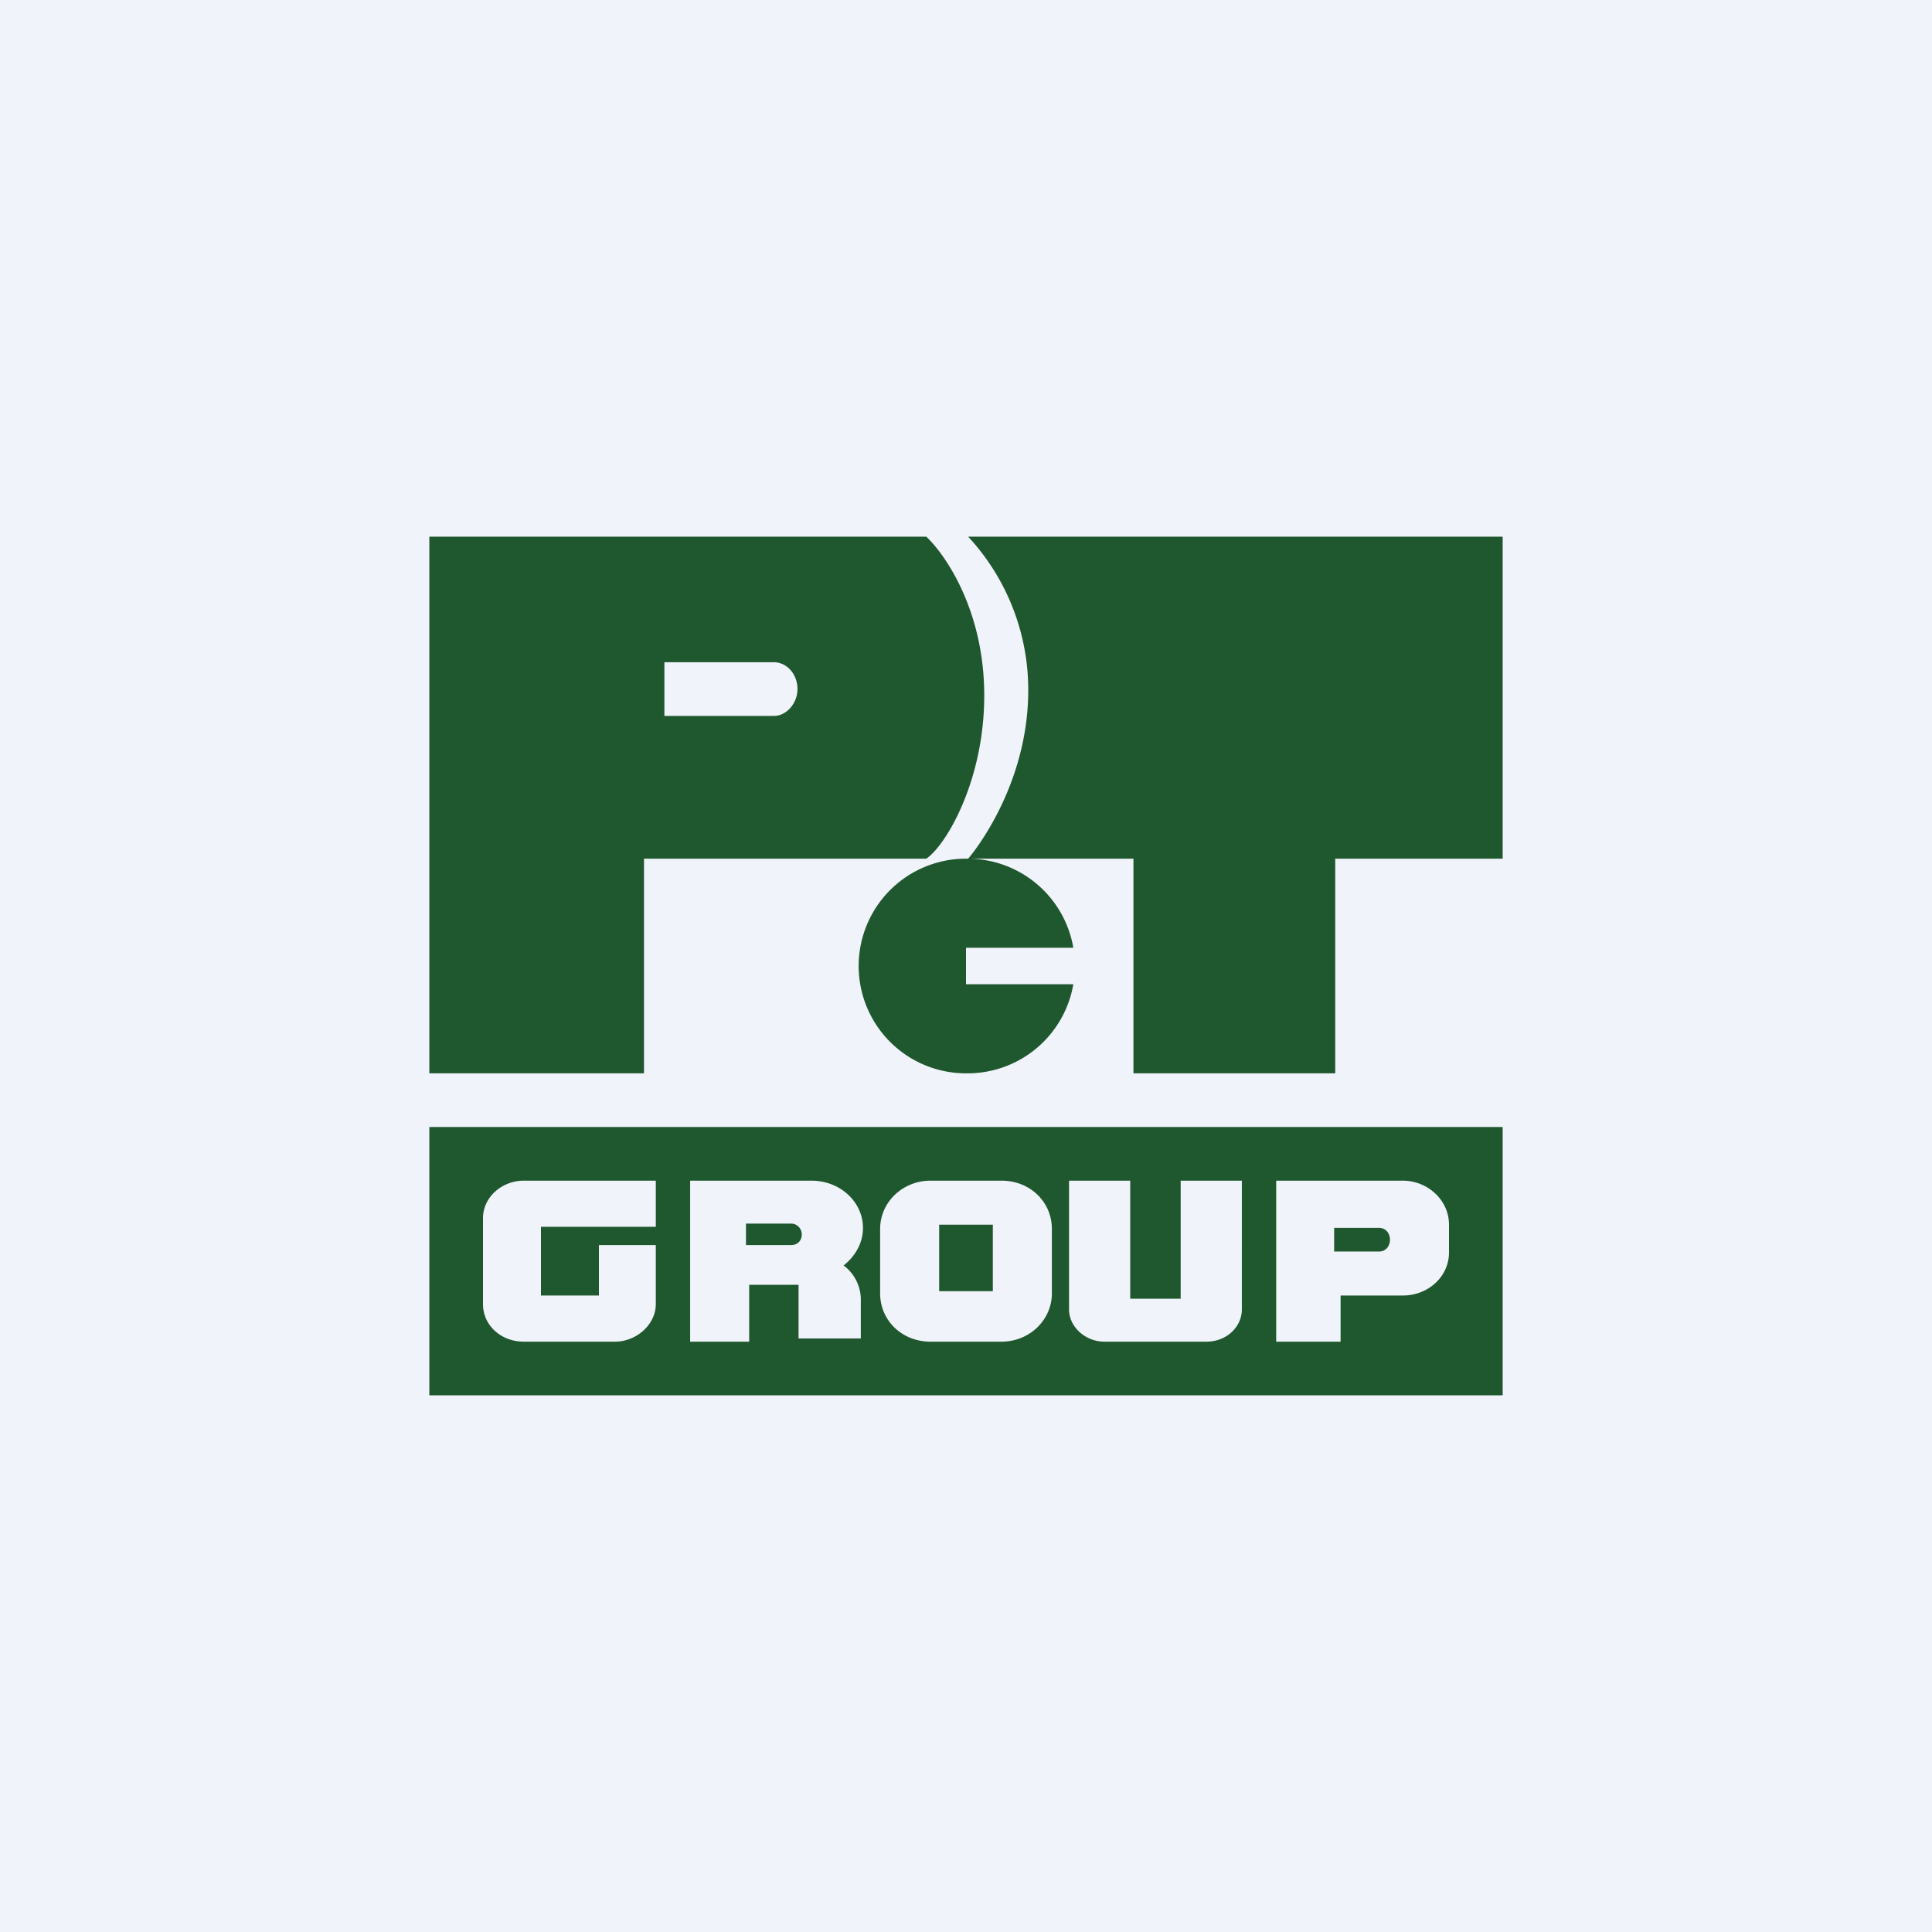 <!-- by TradingView --><svg width="18" height="18" viewBox="0 0 18 18" xmlns="http://www.w3.org/2000/svg"><path fill="#F0F3FA" d="M0 0h18v18H0z"/><path d="M14 13H4v-2.5h10V13Zm-9.12-2c-.2 0-.38.15-.38.35v.8c0 .2.17.35.38.35h.85c.2 0 .38-.16.38-.35v-.55h-.53v.47h-.54v-.64h1.07V11H4.88Zm1.55 1.5h.55v-.53h.46v.5h.58v-.37a.4.4 0 0 0-.16-.31c.1-.08.18-.2.18-.35 0-.24-.21-.44-.48-.44H6.43v1.5Zm3.53-.3c0 .16.15.3.33.3h.95c.19 0 .33-.14.33-.3V11H11v1.1h-.47V11h-.57v1.2Zm1.93.3h.6v-.43h.58c.24 0 .43-.18.43-.4v-.26c0-.23-.2-.41-.43-.41h-1.18v1.5ZM8.67 11c-.26 0-.47.2-.47.45v.6c0 .25.2.45.47.45h.66c.26 0 .47-.2.47-.45v-.6c0-.25-.2-.45-.47-.45h-.66Zm.58 1.03h-.5v-.62h.5v.62Zm3.6-.59c.06 0 .1.05.1.11s-.04.11-.1.11h-.42v-.22h.41Zm-5.48-.04c.06 0 .1.05.1.1 0 .06-.04.1-.1.1h-.42v-.2h.42ZM8.63 5c.18.17.54.69.54 1.48 0 .8-.36 1.4-.54 1.52H6v2H4V5h4.63Zm.38 3a1 1 0 0 1 .99.83H9v.34h1A1 1 0 0 1 9 10a1 1 0 0 1-1-1 1 1 0 0 1 1-1Zm5 0h-1.57v2h-1.88V8H9.02c.01-.01.56-.65.56-1.57A2.1 2.1 0 0 0 9.02 5H14v3ZM6.18 6.67h1.03c.12 0 .22-.12.22-.25 0-.14-.1-.25-.22-.25H6.19v.5Z" fill="#1F582F"/></svg>